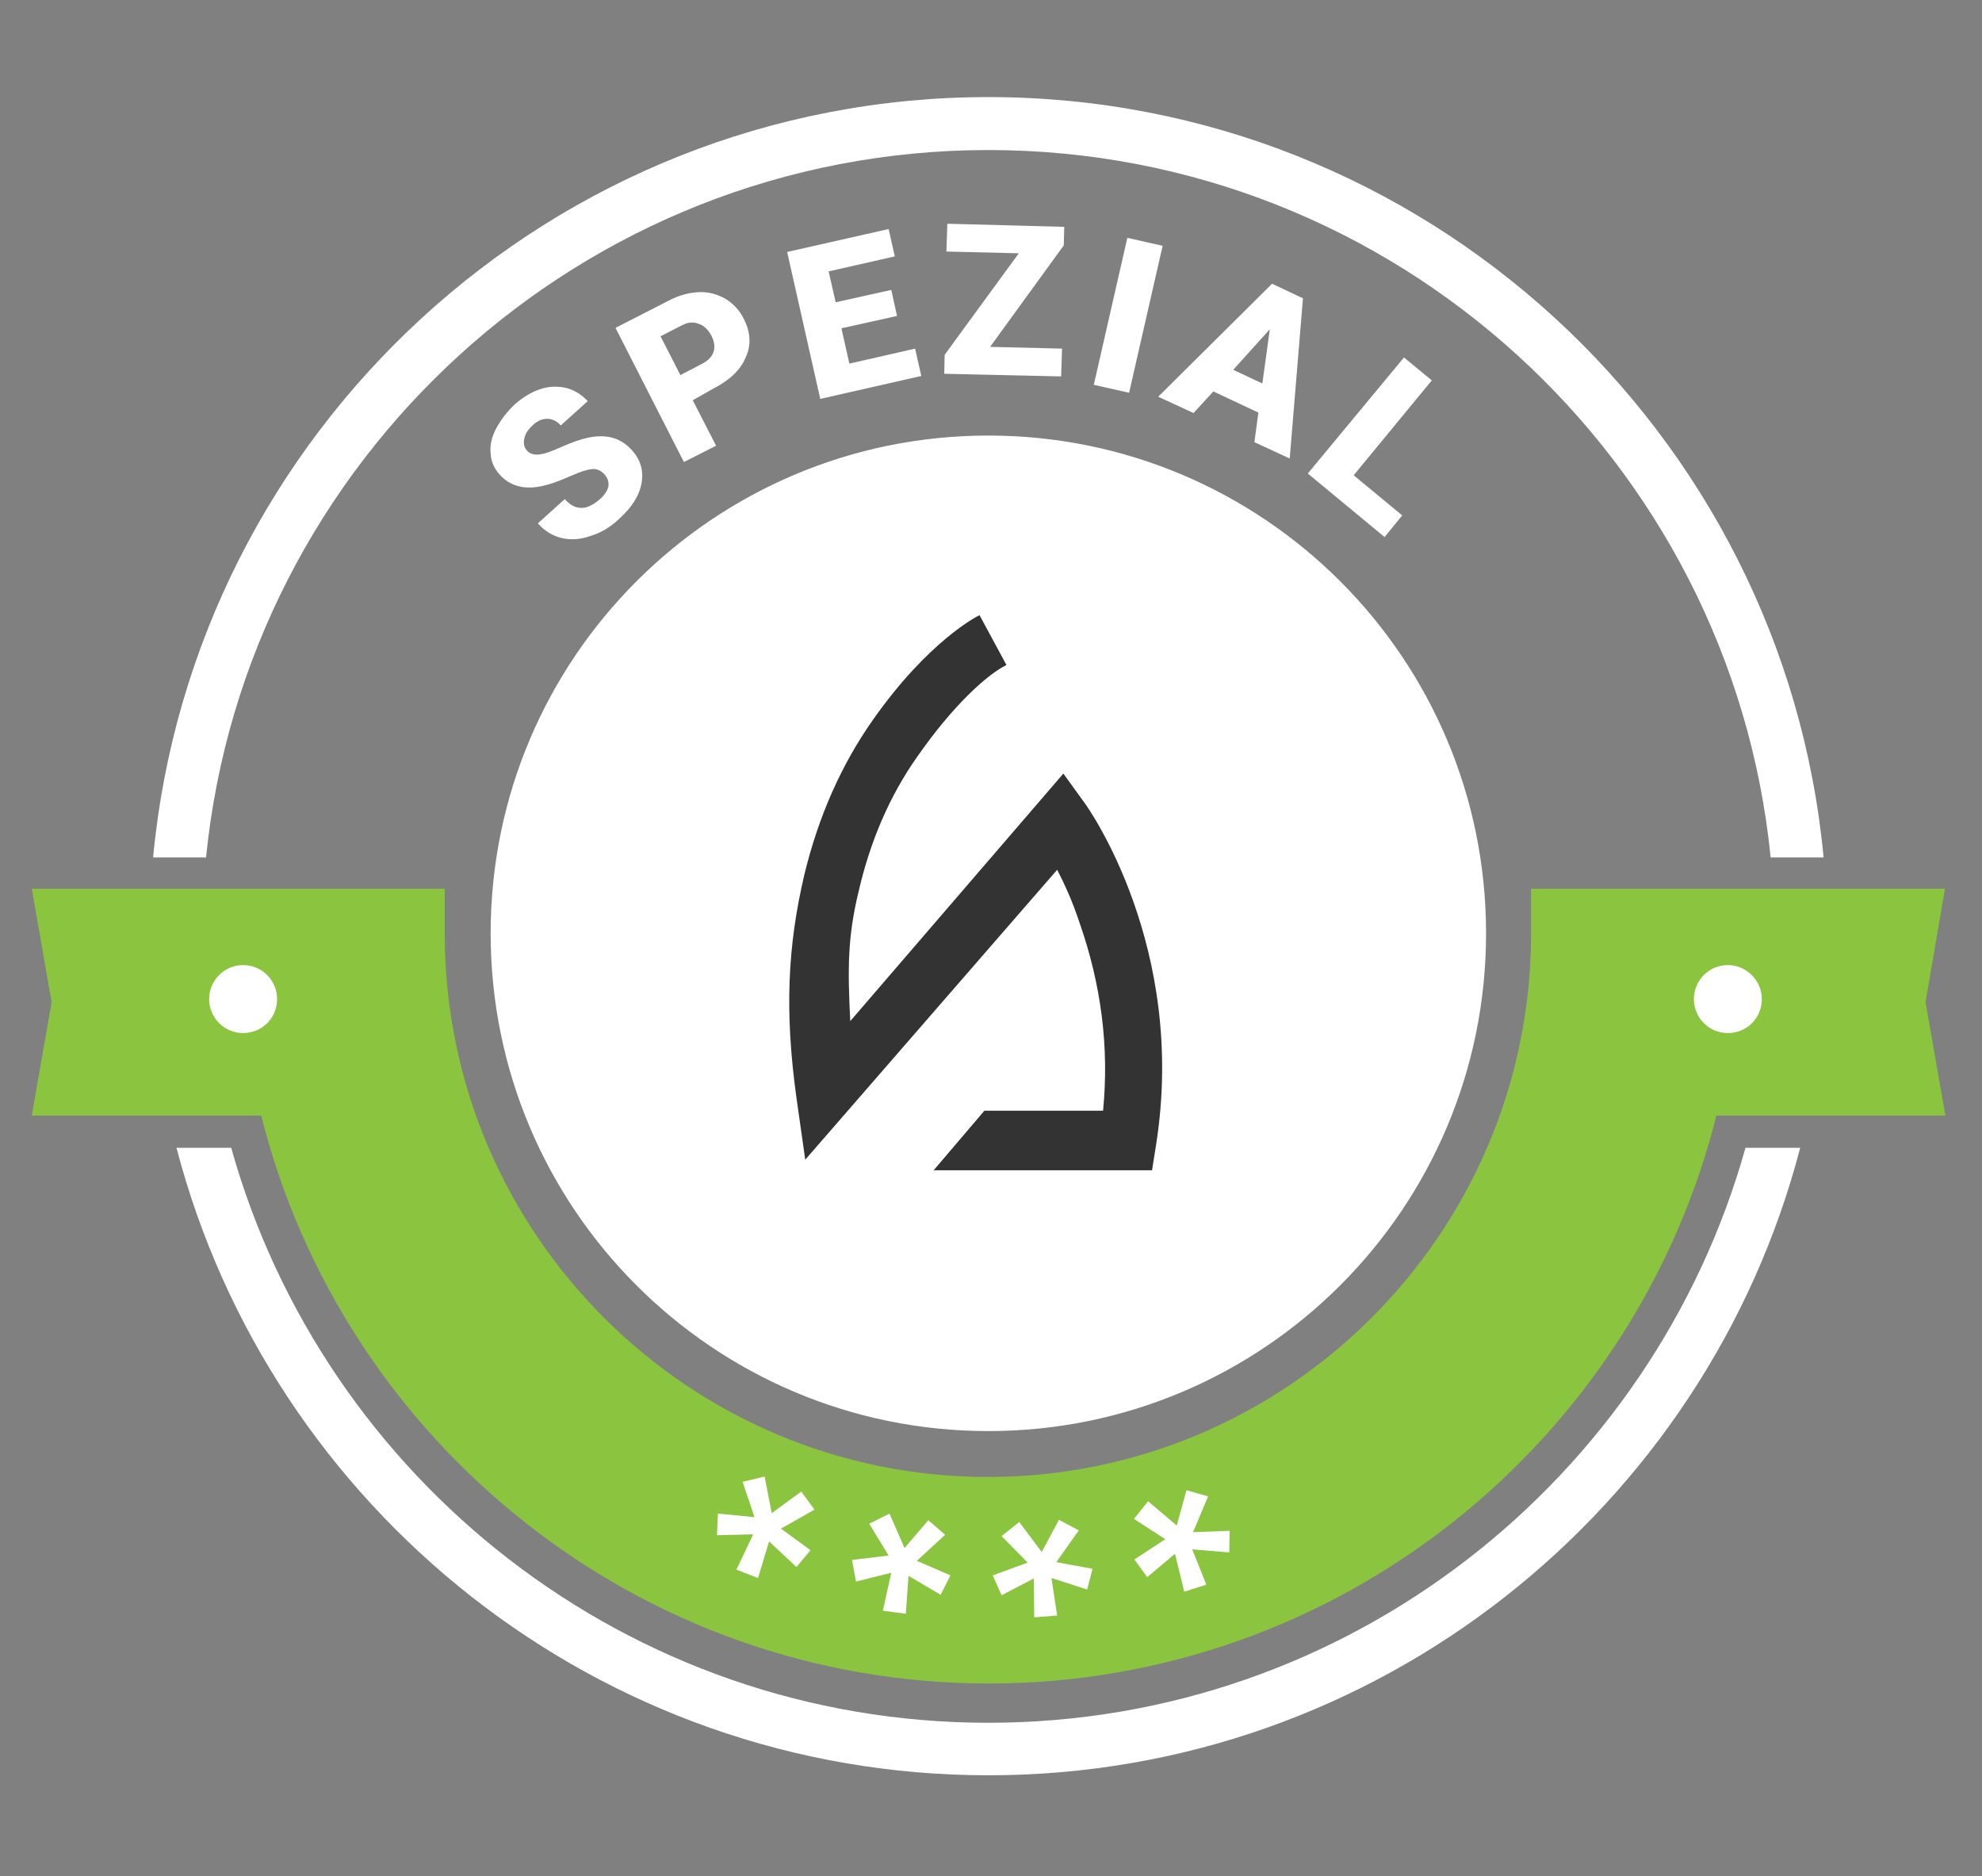 <?xml version="1.0" encoding="utf-8"?>
<!-- Generator: Adobe Illustrator 25.0.0, SVG Export Plug-In . SVG Version: 6.00 Build 0)  -->
<svg version="1.1" id="Ebene_1" xmlns="http://www.w3.org/2000/svg" xmlns:xlink="http://www.w3.org/1999/xlink" x="0px"
	 y="0px"
	 viewBox="0 0 449.2 425.2" enable-background="new 0 0 449.2 425.2" xml:space="preserve">
<rect x="0" y="0" width="449.2" height="425.2" fill="#808080" stroke="none"/>
<g>
	<path fill="#8BC53F" d="M440.9,252.8h-13.1H389c-18.5,73.8-85.4,128.7-164.9,128.7S77.7,326.6,59.2,252.8H26h-5.7H7.2l4.5-25.7
		l-4.5-25.7h13.1h80.5v10.8c0.3,67.6,55.4,122.5,123.1,122.5c67.4,0,122.3-54.5,123.1-121.7v-11.6h75h5.7h13.1l-4.4,25.7
		L440.9,252.8z"/>
    <path fill="#FFFFFF" d="M395.6,260.1H408c-21.3,81.7-95.7,142.2-184,142.2S61.3,341.8,40,260.1h12.4
		c21,75.1,89.9,130.3,171.6,130.3S374.6,335.1,395.6,260.1L395.6,260.1z M224,34c92.2,0,168.3,70.4,177.3,160.3h12
		C404.2,97.8,322.8,22,224,22S43.8,97.8,34.7,194.3h12C55.7,104.4,131.8,34,224,34z M336.8,211.5c0-62.3-50.5-112.8-112.8-112.8
		c-62.3,0-112.8,50.5-112.8,112.8S161.7,324.3,224,324.3S336.8,273.8,336.8,211.5z M120.7,96.4c1-1,2.2-1.5,3.3-1.5
		c1.1,0,2.2,0.5,3.1,1.5l6.1-5.5c-1.4-1.5-3-2.5-4.9-3c-1.9-0.4-3.9-0.4-5.9,0.3c-2.1,0.7-4,1.9-5.8,3.5c-1.8,1.7-3.2,3.6-4.2,5.5
		c-1,1.9-1.4,3.8-1.2,5.6c0.1,1.8,0.8,3.4,2.1,4.8c2.5,2.8,6.2,3.6,10.9,2.2c1.5-0.4,3.2-1.1,5.3-2c2-0.9,3.6-1.4,4.7-1.5
		c1-0.1,2,0.3,2.8,1.2c0.7,0.8,1,1.6,0.9,2.7c-0.2,0.9-0.8,1.9-1.8,2.8c-1.6,1.4-3,2.1-4.3,2.1s-2.6-0.6-3.8-2l-6.1,5.5
		c1.5,1.7,3.3,2.8,5.3,3.3s4.2,0.4,6.5-0.4c2.4-0.7,4.6-2,6.6-3.9c2.9-2.6,4.6-5.3,5.1-8.1s-0.2-5.3-2.2-7.5
		c-2.5-2.8-5.8-3.7-10-2.8c-1.8,0.4-3.7,1.1-6,2.1c-2.2,1-3.9,1.6-5.1,1.7c-1.1,0.1-2-0.2-2.6-0.8c-0.7-0.8-0.9-1.6-0.7-2.7
		S119.6,97.4,120.7,96.4z M161.6,88.1l-4.6,2.6l5.3,10.3l-7.3,3.7l-15.5-30.4l12.1-6.2c2.3-1.2,4.6-1.8,6.8-1.9
		c2.2-0.1,4.2,0.5,6,1.5c1.8,1.1,3.2,2.6,4.2,4.6c1.5,3,1.7,5.9,0.4,8.7C167.8,83.9,165.3,86.2,161.6,88.1z M161.7,79.8
		c0.4-1.1,0.2-2.3-0.4-3.6c-0.7-1.4-1.7-2.4-2.9-2.8c-1.2-0.5-2.5-0.4-3.8,0.3l-4.9,2.5l4.5,8.8l4.8-2.5
		C160.4,81.8,161.3,80.9,161.7,79.8z M201.4,51.9l-23,5.2l7.5,33.3l22.9-5.2l-1.4-6.2l-14.9,3.4l-1.8-8l12.6-2.8l-1.3-5.9l-12.6,2.8
		l-1.6-7l15-3.4L201.4,51.9z M214,84.7l26.5,0.6l0.2-6.3l-16.3-0.4l16.7-23l0.1-4.2l-26.5-0.7l-0.2,6.3l16.4,0.4l-16.8,23L214,84.7z
		 M247.9,87.2l8,1.8l7.6-33.3l-8-1.8L247.9,87.2z M284.3,100.2l0.9-6.7L275,88.7l-4.5,4.9l-8-3.7l25.8-25.6l7,3.3l-3,36.3
		L284.3,100.2z M286.1,86.9l1.7-12.3l-8.3,9.2L286.1,86.9z M318.2,81l-21.8,26.3l17.4,14.4l4-4.9l-11-9.1l17.7-21.5L318.2,81z
		 M278.7,346.9l-8.3,0.3l3.4-8.1l-4.9-1.4l-2.2,8l-6.5-5.5l-3.2,4l7.1,4.6l-7,4.6l2.9,4l6.3-5.3l2.1,8.6l5-1.6l-3.2-8l8.4,0.7
		L278.7,346.9z M247.6,355.5l-8.2-1.5l5.1-7.2l-4.5-2.4l-3.9,7.3l-5.1-6.8l-4,3.2l5.9,6L225,357l2,4.5l7.3-3.8l0.1,8.8l5.2-0.4
		l-1.3-8.5l8.1,2.6L247.6,355.5z M205.3,365.7l0.6-8.6l7.3,4.3l2.2-4.4l-7.6-3.3l6.4-5.9l-3.8-3.3l-5.4,6.3l-3.4-7.8l-4.6,2.3
		l4.4,7.2l-8.3,1l0.9,4.9l8-2l-1.9,8.6L205.3,365.7z M181.6,338l-6.7,4.9l-1.6-8.3l-5,1.2l2.7,8l-8.3-0.8l-0.2,4.9l8.2-0.2l-3.8,8
		l4.9,1.9l2.5-8.3l6.2,5.8l3.2-3.8l-6.7-4.9l7.6-4.3L181.6,338z M47.4,226.4c0,4.2,3.4,7.7,7.7,7.7c4.3,0,7.7-3.4,7.7-7.7
		c0-4.2-3.4-7.7-7.7-7.7C50.8,218.7,47.4,222.2,47.4,226.4z M383.9,226.4c0,4.2,3.4,7.7,7.7,7.7c4.3,0,7.7-3.4,7.7-7.7
		c0-4.2-3.5-7.7-7.7-7.7C387.3,218.7,383.9,222.2,383.9,226.4z"/>
    <path fill="#333333" d="M262,259.5l-0.9,5.7h-49.5l11.5-13.5H250c1.4-14.3-0.4-28.5-5.3-42.5c-1.6-4.9-3.5-9-5.1-12.1l-57.1,65.7
		l-2-14.1c-2.7-19.5-2-34.3,1.8-50.5c3.2-13.2,8.4-25,15.7-35.3c12.5-17.7,23.4-23.2,24-23.5l6.1,11.3c-4.1,2-11.9,8.8-20.3,20.9
		c-6.2,8.8-10.6,19.1-13.2,30.4c-2.5,10.3-2.5,17.4-1.9,29.4l48.3-56.1l4.7,6.5C246.7,183.1,269.1,214.8,262,259.5z"/>
</g>
</svg>

